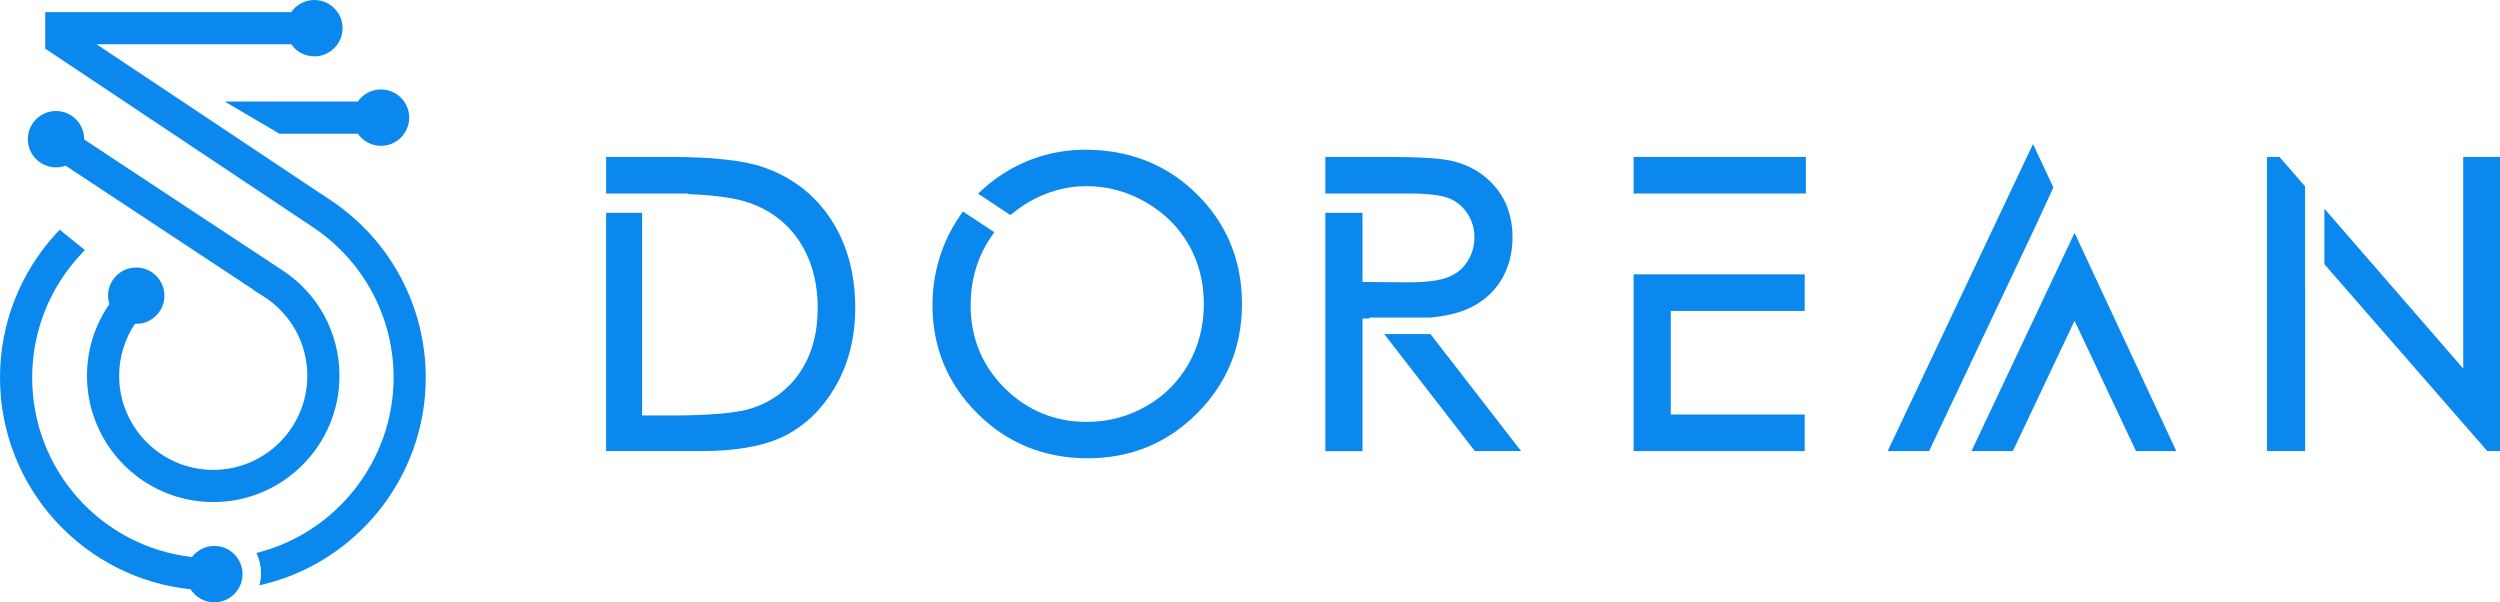 <?xml version="1.0" encoding="utf-8"?>
<svg version="1.1" id="Layer_1" xmlns="http://www.w3.org/2000/svg" xmlns:xlink="http://www.w3.org/1999/xlink"
	 viewBox="0 0 836.077 201.429" xml:space="preserve">
<path id="XMLID_7_" fill="#0B88EE" d="M127.421,48.767c-3.122,0-5.977-1.503-7.738-4.047H93.448L75.162,33.963h44.521
	c1.761-2.544,4.616-4.047,7.738-4.047c5.197,0,9.425,4.228,9.425,9.426C136.847,44.538,132.618,48.767,127.421,48.767z"/>
<path id="XMLID_5_" fill="#0B88EE" d="M71.682,201.429c-3.27,0-6.203-1.618-7.937-4.354c-17.245-1.793-33.206-9.827-44.991-22.653
	C6.66,161.26,0,144.162,0,126.274c0-17.892,6.667-34.998,18.772-48.166l1.179-1.283l8.423,6.8l-1.361,1.46
	c-10.483,11.236-16.256,25.864-16.256,41.19c0,30.789,22.933,56.495,53.437,60.014c1.781-2.333,4.539-3.711,7.488-3.711
	c5.198,0,9.426,4.228,9.426,9.425C81.108,197.201,76.88,201.429,71.682,201.429z"/>
<path id="XMLID_3_" fill="#0B88EE" d="M71.312,167.904c-23.279,0-42.217-18.938-42.217-42.216c0-8.627,2.584-16.905,7.477-23.973
	c-0.291-0.916-0.438-1.865-0.438-2.829c0-5.198,4.228-9.426,9.426-9.426c5.198,0,9.426,4.228,9.426,9.426
	c0,5.197-4.228,9.425-9.426,9.425c-0.145,0-0.291-0.004-0.437-0.011c-3.451,5.169-5.272,11.169-5.272,17.387
	c0,17.347,14.113,31.461,31.461,31.461c17.347,0,31.46-14.113,31.46-31.461c0-10.913-5.553-20.895-14.853-26.702l-3.197-1.997
	l0.114-0.042L21.943,55.409c-1.03,0.376-2.106,0.567-3.21,0.567c-5.198,0-9.426-4.228-9.426-9.425c0-5.198,4.228-9.426,9.426-9.426
	c5.197,0,9.425,4.228,9.425,9.426c0,0.034,0,0.068,0,0.101c6.158,4.068,64.217,42.419,65.555,43.258
	c12.407,7.782,19.815,21.157,19.815,35.777C113.528,148.966,94.59,167.904,71.312,167.904z"/>
<g id="XMLID_6_">
	<polygon id="XMLID_52_" fill="#0B88EE" points="546.328,150.859 603.551,150.859 603.551,138.625 558.757,138.625 558.757,103.987
		603.551,103.987 603.551,91.754 546.328,91.754 	"/>
	<rect id="XMLID_53_" x="546.328" y="52.477" fill="#0B88EE" width="57.612" height="12.237"/>
	<polygon id="XMLID_54_" fill="#0B88EE" points="770.875,62.328 762.325,52.477 758.146,52.477 758.146,150.859 770.901,150.859
		770.901,97.405 770.875,95.962 	"/>
	<polygon id="XMLID_83_" fill="#0B88EE" points="823.78,52.477 823.78,123.258 777.339,69.771 777.339,88.344 831.834,150.859
		836.077,150.859 836.077,52.477 	"/>
	<path id="XMLID_84_" fill="#0B88EE" d="M255.523,56.002c-6.579-2.338-17.204-3.525-31.579-3.525h-21.242v12.236h27.362v0.186
		l1.373,0.068c7.75,0.377,13.715,1.187,17.729,2.407c7.603,2.314,13.612,6.642,17.859,12.862c4.271,6.255,6.436,13.923,6.436,22.795
		c0,8.442-1.992,15.666-5.921,21.471c-3.908,5.777-9.357,9.832-16.188,12.051c-4.948,1.591-14.039,2.397-27.019,2.397h-9.592V71.178
		h-12.039v79.681h31.824c12.084,0,21.647-1.804,28.422-5.36c6.817-3.575,12.429-9.182,16.683-16.663
		c4.239-7.457,6.388-16.195,6.388-25.967c0-11.311-2.71-21.207-8.056-29.416C272.594,65.212,265.043,59.34,255.523,56.002z"/>
	<polygon id="XMLID_85_" fill="#0B88EE" points="659.32,150.859 673.158,150.859 693.799,107.26 714.337,150.859 727.826,150.859
		693.797,77.886 	"/>
	<polygon id="XMLID_86_" fill="#0B88EE" points="686.71,62.684 679.903,48.166 631.293,150.859 645.134,150.859 681.133,74.814 	"/>
	<path id="XMLID_87_" fill="#0B88EE" d="M362.985,50.078c-9.136,0-17.75,2.304-25.601,6.849c-3.188,1.842-6.193,4.06-8.936,6.59
		l-1.354,1.25l10.841,7.16l0.822-0.674c1.695-1.387,3.474-2.626,5.284-3.68c6.08-3.535,12.596-5.328,19.367-5.328
		c6.902,0,13.529,1.794,19.698,5.332c6.163,3.539,11.004,8.312,14.39,14.183c3.389,5.88,5.108,12.557,5.108,19.845
		c0,7.333-1.721,14.088-5.113,20.079c-3.386,5.977-8.17,10.756-14.219,14.203c-6.059,3.453-12.742,5.204-19.863,5.204
		c-10.652,0-19.881-3.804-27.431-11.306c-7.547-7.502-11.374-16.83-11.374-27.726c0-7.377,1.73-14.153,5.143-20.142
		c0.533-0.936,1.151-1.903,1.945-3.04l0.847-1.215l-10.516-6.944l-0.803,1.164c-1.009,1.463-1.811,2.728-2.523,3.984
		c-4.541,8.018-6.845,16.84-6.845,26.223c0,14.096,5.06,26.279,15.04,36.207c9.977,9.93,22.384,14.964,36.877,14.964
		c14.318,0,26.628-5.057,36.585-15.031c9.957-9.974,15.007-22.286,15.007-36.595c0-14.443-5.062-26.779-15.046-36.666
		C390.334,55.088,377.776,50.078,362.985,50.078z"/>
	<g id="XMLID_4_">
		<path id="XMLID_37_" fill="#0B88EE" d="M490.832,103.309c4.789-2.123,8.532-5.317,11.125-9.496
			c2.577-4.158,3.885-9.028,3.885-14.475c0-6.556-1.904-12.171-5.656-16.685c-3.737-4.497-8.655-7.471-14.614-8.836
			c-3.921-0.901-11.077-1.339-21.877-1.339h-20.463v12.236h27.828c6.328,0,10.872,0.534,13.508,1.586
			c2.561,1.022,4.576,2.682,6.16,5.072c1.566,2.366,2.36,5.036,2.36,7.933c0,2.993-0.787,5.735-2.338,8.146
			c-1.56,2.425-3.677,4.144-6.472,5.251c-2.869,1.139-7.447,1.715-13.598,1.715l-15.019-0.118v-23.12h-12.429v79.681h12.429v-44.339
			h2.268v-0.305l20.228-0.006C483.251,105.755,487.515,104.779,490.832,103.309z"/>
		<polygon id="XMLID_38_" fill="#0B88EE" points="478.397,111.727 462.938,111.727 493.248,150.859 508.705,150.859 		"/>
	</g>
</g>
<path id="XMLID_8_" fill="#0B88EE" d="M110.993,67.239c-1.125-0.76-63.497-42.309-78.698-52.435h65.109
	c1.761,2.544,4.617,4.047,7.738,4.047c5.197,0,9.425-4.228,9.425-9.425c0-5.198-4.228-9.426-9.425-9.426
	c-3.122,0-5.976,1.504-7.738,4.048h-82.27v12.237l0.828,0.552c5.248,3.5,87.51,58.356,88.371,58.922
	c17.094,11.252,27.299,30.136,27.299,50.515c0,27.705-19.165,52.02-45.875,58.654c0.974,2.064,1.535,4.361,1.535,6.794
	c0,1.39-0.196,2.732-0.53,4.017c32.339-7.213,55.627-36.124,55.627-69.465C142.388,102.586,130.652,80.516,110.993,67.239z"/>
</svg>
